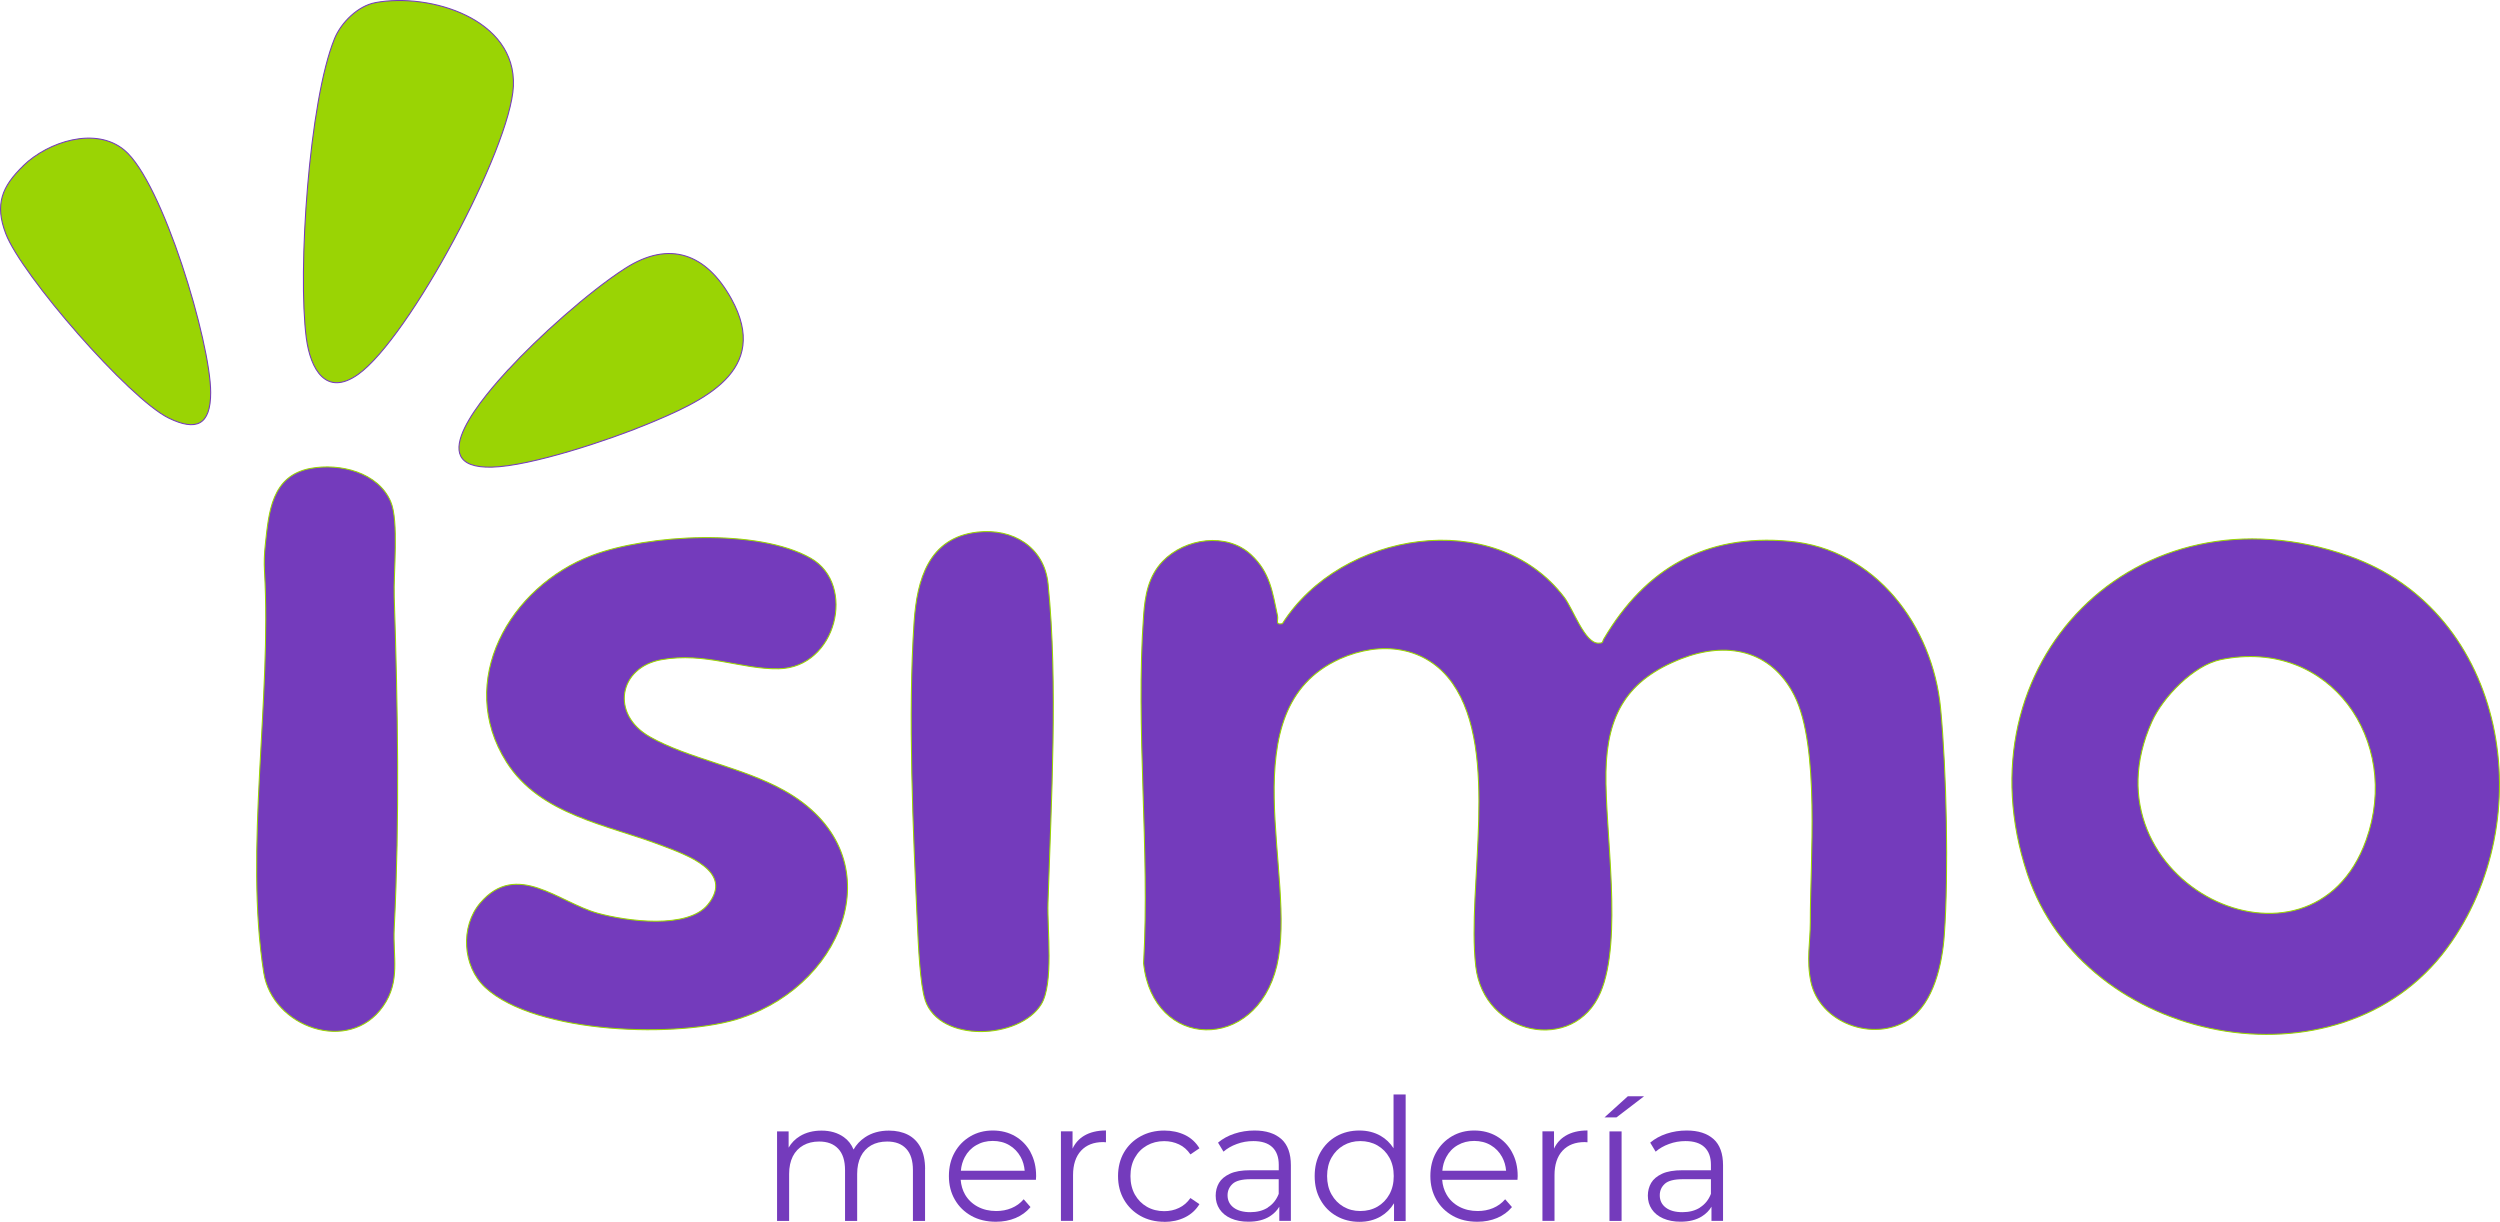 <?xml version="1.0" encoding="UTF-8"?><svg id="a" xmlns="http://www.w3.org/2000/svg" viewBox="0 0 499 243.88"><defs><style>.b{fill:#9ad404;stroke:#743bbc;}.b,.c{stroke-miterlimit:10;stroke-width:.21px;}.d,.c{fill:#743bbc;}.c{stroke:#9ad404;}</style></defs><g><path class="c" d="M228.27,192.33c1.81,17.25,22.41,17.86,26.58,.43,4.26-17.78-9.83-51.14,12.58-61.25,8.12-3.66,17.25-2.61,22.5,4.88,9.57,13.65,2.79,40.61,4.63,56.48,1.61,13.91,19.6,17.49,24.87,5.28,4.56-10.55,.9-32.2,1.12-44.07,.21-11.48,4.26-18.38,14.98-22.58,9.06-3.55,17.96-1.86,22.62,7.31,5.16,10.13,3.15,33.17,3.19,45.23,0,3.94-.81,7.58,.12,11.93,1.73,8.15,12.39,12.14,19.43,7.61,5.11-3.27,6.8-11.34,7.2-17,.88-12.39,.44-32.72-.74-45.14-1.58-16.53-12.98-31.85-30.24-33.41-16.72-1.52-28.72,5.49-36.98,19.49-.37,.62,0,.85-1.13,.85-2.7,0-5.02-6.85-6.8-9.17-13.91-18.23-44.57-13.12-56.24,5.29-1.5,.28-.77-.67-.96-1.56-1.02-4.74-1.46-8.66-5.3-12.22-4.86-4.5-13.16-3.32-17.63,1.34-2.86,2.99-3.53,6.83-3.81,10.82-1.62,22.43,1.28,46.79,0,69.43v.02Z"/><path class="c" d="M148.09,203.13c21.08-7.1,30.53-32.96,8.42-45.34-8.33-4.67-19.2-6.38-26.82-10.73-7.92-4.52-6.15-13.88,2.32-15.38,8.81-1.57,15.92,1.95,23.41,1.81,11.58-.21,15.54-16.83,6.43-22.05-10.49-6.02-32.52-4.8-43.67-.58-16.43,6.22-27.3,25.1-17.08,41.25,6.74,10.62,20.18,12.49,31.06,16.68,4.83,1.86,14.41,5.11,9.18,11.71-4.01,5.06-16.33,3.36-22.04,1.78-7.83-2.16-16.15-10.54-23.43-2.06-4.02,4.69-3.59,12.65,.98,16.88,10.11,9.35,38.87,10.22,51.23,6.05v-.02Z"/><path class="c" d="M184.67,199.65c2.92,8.57,18.81,7.83,23.15,.82,2.55-4.11,1.19-14.92,1.36-20.29,.63-20.11,2.03-43.71,.02-63.62-.75-7.41-7.09-11.17-14.14-10.35-9.73,1.13-12.03,9.51-12.61,17.96-1.25,18.35-.19,41.9,.67,60.49,.17,3.67,.5,11.86,1.56,14.98h0Z"/><path class="c" d="M488.43,189.24c18.88-25.6,12.15-67.1-19.64-78.27-42.46-14.92-78.12,21.5-64.12,63.48,11.36,34.05,62.22,44.01,83.76,14.79Zm-58.9-45.23c2.2-4.89,8.34-11.25,13.75-12.35,21.8-4.46,36.08,16.24,29.01,36.01-10.98,30.67-57.25,8.49-42.76-23.66Z"/><path class="c" d="M52.65,194.18c1.72,10.86,17.04,16.33,23.8,6.69,3.55-5.07,1.95-9.84,2.24-15.58,1.1-22.03,.71-44.12,0-66.15-.16-4.91,.97-15.11-.71-19.02-2.54-5.9-10.19-7.7-15.98-6.63-7.82,1.45-8.35,8.76-9.05,15.27-.19,1.73-.26,3.48-.16,5.22,1.46,25.53-4.04,55.55-.14,80.21Z"/></g><g><path class="b" d="M74.93,.52c10.9-2.01,28.15,3.23,27.54,16.69-.56,12.41-20.8,50.28-30.99,57.52-6.41,4.55-9.52-1.04-10.34-7.26-1.75-13.31,.54-47.39,5.65-59.8,1.32-3.2,4.68-6.51,8.13-7.14h0Z"/><path class="b" d="M4.67,33.05c4.94-4.77,14.42-7.87,20.15-3.09,7.65,6.38,17.22,38.39,17.23,48.38,0,6.55-2.89,7.77-8.35,5.12-7.94-3.86-29.41-28.56-32.55-36.82-2.22-5.82-.81-9.4,3.53-13.58Z"/><path class="b" d="M101.44,73.81c5.9-6.44,16.05-15.55,23.34-20.24,8.87-5.7,16.23-2.91,21.2,6.07,7.98,14.42-5.73,20.45-16.81,25.04-7.48,3.1-23.15,8.36-30.95,8.56-14.62,.39-1.05-14.79,3.21-19.44h0Z"/></g><g><path class="d" d="M184.64,233.32v10.38h-2.42v-10.14c0-1.89-.44-3.31-1.34-4.27-.9-.97-2.16-1.44-3.8-1.44-1.22,0-2.29,.25-3.19,.76-.89,.51-1.59,1.25-2.07,2.21-.48,.97-.73,2.13-.73,3.49v9.39h-2.42v-10.14c0-1.89-.45-3.31-1.36-4.27-.91-.97-2.17-1.44-3.81-1.44-1.2,0-2.26,.25-3.16,.76-.91,.51-1.61,1.25-2.1,2.21-.48,.97-.73,2.13-.73,3.49v9.39h-2.41v-17.87h2.31v3.24c.54-.94,1.3-1.72,2.26-2.3,1.21-.73,2.65-1.1,4.31-1.1,1.75,0,3.24,.44,4.46,1.31,.86,.61,1.5,1.44,1.93,2.47,.54-.96,1.3-1.78,2.28-2.44,1.33-.89,2.92-1.34,4.78-1.34,1.45,0,2.72,.28,3.8,.83,1.08,.56,1.92,1.4,2.52,2.54,.59,1.13,.9,2.57,.9,4.29h0Z"/><path class="d" d="M205.71,229.99c-.75-1.38-1.78-2.44-3.08-3.2-1.31-.76-2.8-1.14-4.48-1.14s-3.15,.39-4.48,1.17c-1.33,.79-2.38,1.86-3.13,3.22-.76,1.36-1.14,2.93-1.14,4.7s.39,3.34,1.19,4.71c.79,1.38,1.89,2.45,3.3,3.24,1.4,.78,3.04,1.17,4.9,1.17,1.43,0,2.74-.25,3.93-.75,1.19-.5,2.18-1.23,2.97-2.18l-1.36-1.56c-.68,.8-1.5,1.38-2.44,1.77-.94,.39-1.95,.58-3.04,.58-1.38,0-2.62-.29-3.7-.87s-1.92-1.38-2.52-2.41c-.5-.87-.79-1.85-.88-2.95h15.02c0-.14,0-.26,.02-.39,.02-.13,.02-.25,.02-.36,0-1.79-.37-3.37-1.12-4.75h0Zm-13.92,3.7c.08-1,.35-1.91,.78-2.73,.54-1.02,1.31-1.82,2.29-2.38,.98-.57,2.07-.85,3.3-.85s2.34,.28,3.3,.85c.95,.56,1.71,1.35,2.27,2.36,.45,.82,.71,1.73,.8,2.74h-12.73Z"/><path class="d" d="M220.75,225.65v2.35c-.08,0-.18,0-.27-.02-.08-.02-.18-.02-.27-.02-1.89,0-3.36,.57-4.43,1.72-1.06,1.15-1.6,2.78-1.6,4.88v9.12h-2.42v-17.87h2.32v3.46c.51-1.09,1.27-1.95,2.28-2.56,1.18-.71,2.65-1.07,4.39-1.07h0Z"/><path class="d" d="M232.39,243.87c-1.77,0-3.36-.39-4.75-1.17-1.39-.78-2.49-1.86-3.29-3.24s-1.19-2.95-1.19-4.71,.4-3.37,1.19-4.73,1.89-2.43,3.29-3.2c1.39-.77,2.98-1.16,4.75-1.16,1.52,0,2.9,.3,4.12,.88,1.22,.59,2.19,1.48,2.9,2.66l-1.8,1.22c-.61-.91-1.38-1.58-2.28-2-.91-.43-1.89-.65-2.96-.65-1.27,0-2.42,.29-3.44,.87-1.02,.58-1.83,1.39-2.41,2.44-.59,1.04-.88,2.27-.88,3.68s.3,2.63,.88,3.68c.59,1.04,1.39,1.85,2.41,2.44,1.02,.58,2.17,.87,3.44,.87,1.06,0,2.06-.21,2.96-.65,.91-.43,1.67-1.09,2.28-1.97l1.8,1.22c-.71,1.16-1.67,2.04-2.9,2.64s-2.6,.9-4.12,.9v-.02Z"/><path class="d" d="M255.77,227.37c-1.27-1.14-3.05-1.72-5.36-1.72-1.41,0-2.75,.21-4.02,.63-1.27,.42-2.36,1.02-3.27,1.79l1.09,1.8c.73-.64,1.61-1.15,2.66-1.53,1.04-.39,2.14-.58,3.3-.58,1.67,0,2.94,.41,3.79,1.22s1.28,1.99,1.28,3.51v1.09h-5.69c-1.7,0-3.06,.23-4.06,.7-1.01,.47-1.74,1.08-2.18,1.83-.44,.76-.66,1.61-.66,2.54,0,1.02,.26,1.92,.78,2.7,.53,.79,1.27,1.4,2.27,1.84,.99,.44,2.15,.66,3.48,.66,1.71,0,3.12-.35,4.24-1.05,.82-.52,1.47-1.16,1.93-1.94v2.82h2.31v-11.09c0-2.34-.63-4.09-1.89-5.23h0Zm-2.69,13.65c-.99,.63-2.16,.93-3.53,.93s-2.54-.31-3.33-.92c-.8-.61-1.2-1.43-1.2-2.45,0-.91,.34-1.67,1.01-2.29,.66-.61,1.86-.92,3.58-.92h5.62v2.93c-.46,1.18-1.18,2.08-2.17,2.7h0Z"/><path class="d" d="M278.15,218.44v10.75c-.68-1.06-1.55-1.89-2.6-2.49-1.24-.7-2.64-1.05-4.21-1.05-1.7,0-3.23,.38-4.58,1.14-1.35,.76-2.41,1.83-3.19,3.19s-1.16,2.95-1.16,4.77,.38,3.37,1.16,4.75c.77,1.38,1.83,2.45,3.19,3.22s2.88,1.16,4.58,1.16c1.59,0,3-.36,4.24-1.07,1.08-.63,1.98-1.51,2.67-2.64v3.54h2.32v-25.25h-2.42Zm-.83,19.96c-.58,1.05-1.38,1.87-2.38,2.45-1.01,.58-2.15,.87-3.42,.87s-2.37-.29-3.37-.87c-.99-.58-1.79-1.39-2.38-2.45-.59-1.05-.88-2.28-.88-3.66s.29-2.63,.88-3.68c.59-1.04,1.38-1.85,2.38-2.43,1-.58,2.12-.87,3.37-.87s2.41,.29,3.42,.87c1,.58,1.8,1.38,2.38,2.43,.58,1.04,.87,2.27,.87,3.68s-.29,2.61-.87,3.66Z"/><path class="d" d="M301.81,229.99c-.75-1.38-1.78-2.44-3.08-3.2-1.31-.76-2.8-1.14-4.48-1.14s-3.15,.39-4.48,1.17c-1.33,.79-2.37,1.86-3.13,3.22-.76,1.36-1.14,2.93-1.14,4.7s.4,3.34,1.19,4.71c.8,1.38,1.89,2.45,3.3,3.24s3.04,1.17,4.9,1.17c1.43,0,2.74-.25,3.93-.75s2.18-1.23,2.97-2.18l-1.36-1.56c-.68,.8-1.5,1.38-2.43,1.77-.94,.39-1.96,.58-3.05,.58-1.38,0-2.62-.29-3.7-.87s-1.92-1.38-2.51-2.41c-.5-.87-.8-1.85-.88-2.95h15.03c0-.14,0-.26,.02-.39,0-.13,.02-.25,.02-.36,0-1.79-.37-3.37-1.13-4.75h0Zm-13.92,3.7c.08-1,.34-1.91,.78-2.73,.54-1.02,1.3-1.82,2.28-2.38,.98-.57,2.08-.85,3.3-.85s2.34,.28,3.3,.85c.96,.56,1.72,1.35,2.27,2.36,.45,.82,.71,1.73,.8,2.74h-12.73Z"/><path class="d" d="M316.86,225.65v2.35c-.09,0-.19,0-.28-.02-.08-.02-.18-.02-.27-.02-1.88,0-3.36,.57-4.43,1.72-1.06,1.15-1.6,2.78-1.6,4.88v9.12h-2.41v-17.87h2.31v3.46c.51-1.09,1.27-1.95,2.29-2.56,1.17-.71,2.64-1.07,4.39-1.07h0Z"/><path class="d" d="M320.26,223.03l4.66-4.22h3.24l-5.51,4.22h-2.39Zm.99,20.67v-17.87h2.42v17.87h-2.42Z"/><path class="d" d="M342.03,227.37c-1.26-1.14-3.05-1.72-5.36-1.72-1.41,0-2.75,.21-4.02,.63-1.27,.42-2.36,1.02-3.27,1.79l1.09,1.8c.73-.64,1.61-1.15,2.66-1.53,1.04-.39,2.14-.58,3.3-.58,1.67,0,2.94,.41,3.79,1.22,.86,.82,1.28,1.99,1.28,3.51v1.09h-5.68c-1.71,0-3.07,.23-4.07,.7-1.01,.47-1.74,1.08-2.18,1.83-.44,.76-.66,1.61-.66,2.54,0,1.02,.26,1.92,.78,2.7,.53,.79,1.27,1.4,2.27,1.84,.99,.44,2.15,.66,3.48,.66,1.71,0,3.12-.35,4.24-1.05,.83-.52,1.47-1.16,1.93-1.94v2.82h2.31v-11.09c0-2.34-.63-4.09-1.89-5.23h0Zm-2.69,13.65c-.99,.63-2.16,.93-3.52,.93-1.44,0-2.55-.31-3.34-.92-.8-.61-1.19-1.43-1.19-2.45,0-.91,.33-1.67,1-2.29,.67-.61,1.86-.92,3.59-.92h5.62v2.93c-.46,1.18-1.18,2.08-2.17,2.7h0Z"/></g></svg>